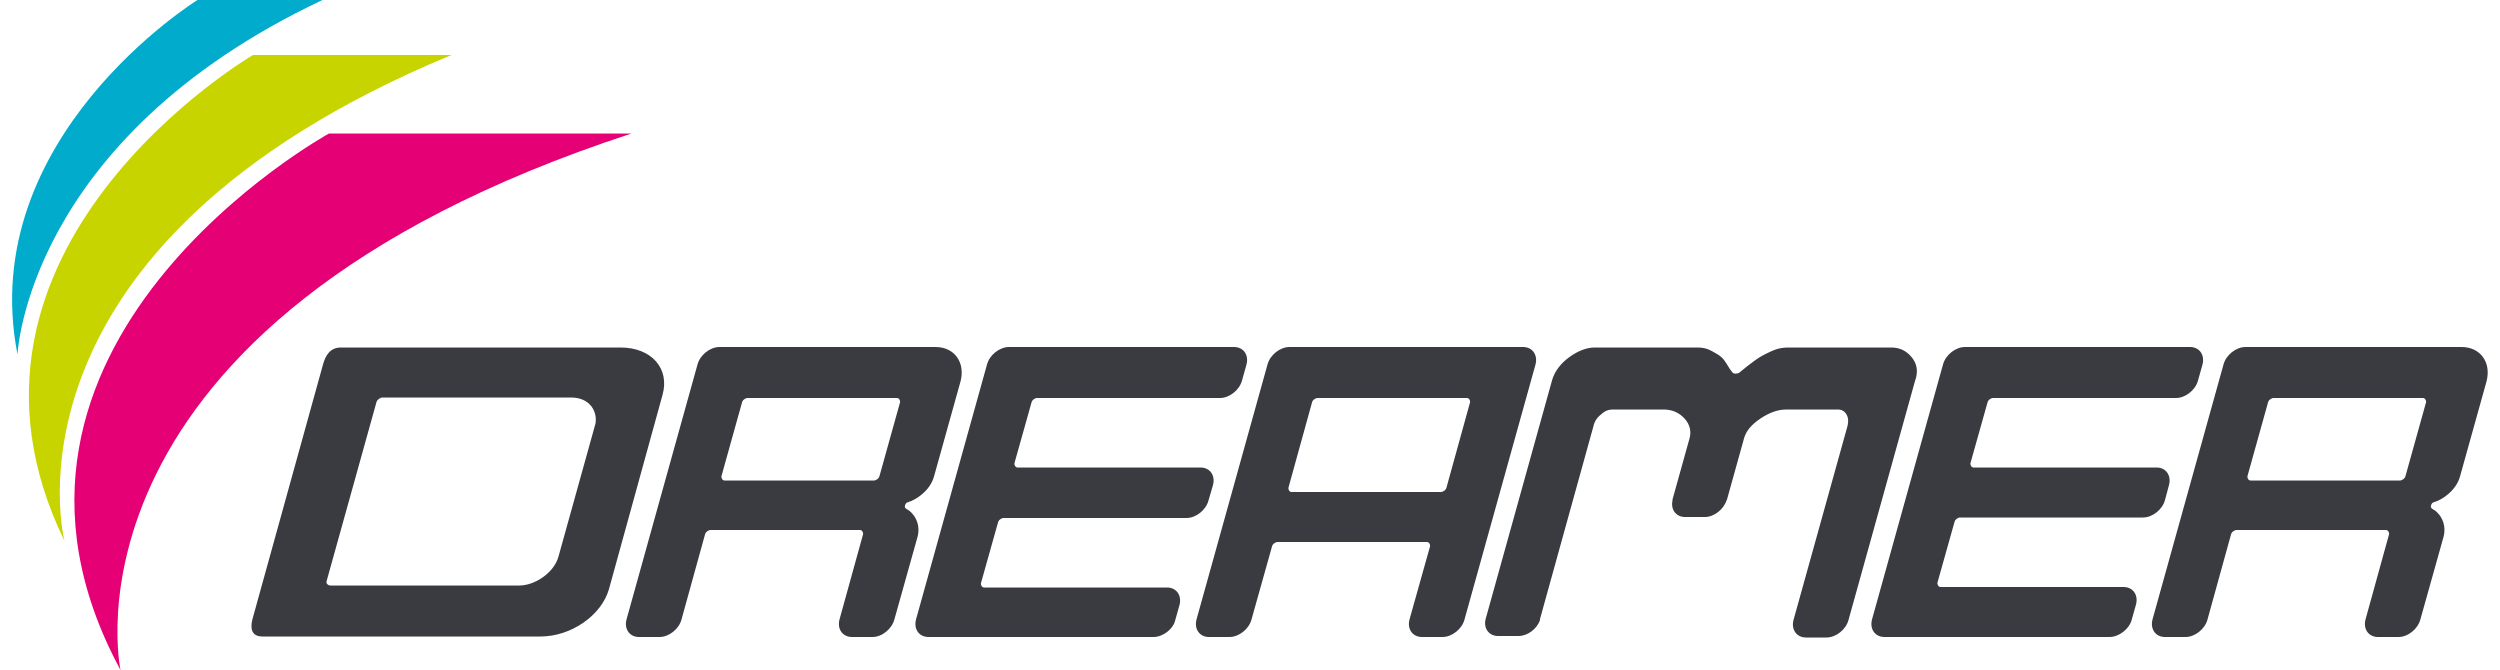 <svg viewBox="0 0 500 134" width="500" height="134" xmlns="http://www.w3.org/2000/svg"><path d="m174.5 127.4h-4.1c-1.9 0-3-1.6-2.5-3.5l4.7-17c.1-.4-.2-.9-.6-.9h-29.9c-.4 0-1 .4-1.1.9l-4.7 17c-.5 1.9-2.5 3.5-4.4 3.5h-4.1c-1.9 0-3-1.6-2.5-3.5l14.2-51c.5-1.9 2.5-3.5 4.4-3.5h43.2c3.8 0 6 3.1 5 6.9l-5.3 19c-.8 2.9-3.7 4.7-5.1 5.1-.4.1-.6.3-.7.7-.1.3 0 .5.3.7 1.1.5 3 2.6 2.2 5.6l-4.6 16.4c-.5 2-2.5 3.6-4.4 3.6m5.5-46.9c.1-.4-.2-.9-.6-.9h-29.9c-.4 0-1 .4-1.1.9l-4.1 14.7c-.1.4.2.9.6.9h29.9c.4 0 1-.4 1.1-.9zm50.7 46.9h-45c-1.9 0-3-1.6-2.5-3.5l14.2-51c.5-1.9 2.5-3.5 4.4-3.5h45c1.9 0 3 1.6 2.5 3.5l-.9 3.2c-.5 1.9-2.5 3.5-4.4 3.5h-36.6c-.4 0-1 .4-1.1.9l-3.4 12.1c-.1.4.2.9.6.9h36.6c1.9 0 3 1.6 2.5 3.5l-.9 3.1c-.5 1.9-2.5 3.5-4.4 3.5h-36.6c-.4 0-1 .4-1.1.9l-3.4 12.1c-.1.4.2.9.6.9h36.6c1.9 0 3 1.6 2.5 3.5l-.9 3.2c-.4 1.6-2.4 3.2-4.3 3.2m57.8-0h-4.1c-1.9 0-3-1.6-2.5-3.5l4.1-14.6c.1-.4-.2-.9-.6-.9h-29.9c-.4 0-1 .4-1.1.9l-4.1 14.6c-.5 1.9-2.5 3.5-4.4 3.5h-4.1c-1.9 0-3-1.6-2.5-3.5l14.2-51c.5-1.9 2.5-3.5 4.4-3.5h46.7c1.9 0 3 1.6 2.5 3.5l-14.2 51c-.5 1.9-2.5 3.5-4.4 3.5m5.5-46.9c.1-.4-.2-.9-.6-.9h-29.9c-.4 0-1 .4-1.1.9l-4.7 17c-.1.4.2.9.6.9h29.9c.4 0 1-.4 1.1-.9zm127.9 46.9h-45c-1.9 0-3-1.6-2.5-3.5l14.2-51c.5-1.9 2.5-3.5 4.4-3.5h45c1.9 0 3 1.6 2.5 3.5l-.9 3.2c-.5 1.9-2.5 3.5-4.4 3.5h-36.6c-.4 0-1 .4-1.1.9l-3.4 12.1c-.1.4.2.9.6.9h36.6c1.9 0 3 1.6 2.5 3.5l-.8 3c-.5 1.9-2.5 3.5-4.4 3.5h-36.6c-.4 0-1 .4-1.1.9l-3.4 12.1c-.1.4.2.9.6.9h36.6c1.9 0 3 1.6 2.5 3.5l-.9 3.2c-.5 1.7-2.5 3.3-4.4 3.3m57.8-0h-4.1c-1.9 0-3-1.6-2.5-3.5l4.7-17c.1-.4-.2-.9-.6-.9h-29.9c-.4 0-1 .4-1.1.9l-4.7 17c-.5 1.9-2.5 3.5-4.4 3.5h-4.1c-1.9 0-3-1.6-2.5-3.5l14.2-51c.5-1.9 2.5-3.5 4.4-3.5h43.2c3.8 0 6 3.1 5 6.9l-5.3 19c-.8 2.9-3.7 4.7-5.1 5.1-.4.1-.6.3-.7.7-.1.3 0 .5.3.7 1.1.5 3 2.6 2.2 5.6l-4.6 16.4c-.5 2-2.5 3.6-4.4 3.6m5.5-46.9c.1-.4-.2-.9-.6-.9h-29.9c-.4 0-1 .4-1.1.9l-4.1 14.7c-.1.4.2.9.6.9h29.9c.4 0 1-.4 1.1-.9zm-361.1-11h-55.9c-2.2 0-3.1 1.6-3.6 3.4l-14.1 50.9c-.5 1.9-.2 3.5 2 3.5h55.6c6.1 0 12.2-4.2 13.7-9.5l10.7-38.8c1.5-5.3-2.2-9.5-8.4-9.5m-58.8 46.8 10-35.9c.1-.4.7-.9 1.2-.9h37.7c3.8 0 5.3 2.8 4.9 5.2l-7.4 26.6c-.9 3.3-4.8 5.8-7.8 5.8h-37.8c-.5 0-.9-.4-.8-.8m317-44.9c-1.1-1.3-2.4-1.9-4.1-1.9h-20.4c-1.9 0-2.9.4-4.7 1.3s-2.6 1.7-3.6 2.4c-.5.4-1 .8-1.6 1.3-.4.3-1.2.3-1.4 0-.4-.5-.7-.9-.9-1.3-.5-.7-.8-1.6-2.2-2.4s-2.1-1.3-4-1.3h-20.4c-1.6 0-3.3.6-5.1 1.9s-3 2.9-3.5 4.7l-13.3 47.8c-.4 1.8.7 3.3 2.5 3.3h4.1c1.8 0 3.7-1.4 4.3-3.2v-.2l10.7-38.6c.2-.9.7-1.7 1.5-2.3.7-.7 1.5-1 2.3-1h10.2c1.7 0 3.1.6 4.2 1.8s1.4 2.6 1 4l-3.4 12.2v.2c-.4 1.8.7 3.3 2.5 3.3h4c1.8 0 3.7-1.5 4.3-3.3 0-.1.1-.1.1-.2l3.4-12.2c.4-1.5 1.5-2.8 3.3-4s3.5-1.8 5.2-1.8h10.2c.8 0 1.4.3 1.8 1s.4 1.4.2 2.3l-10.8 38.8c-.5 1.9.6 3.5 2.5 3.5h4.1c1.9 0 3.9-1.6 4.4-3.5l13.3-47.8c.7-1.9.4-3.5-.7-4.8" fill="#393b41"/><g clip-rule="evenodd" fill-rule="evenodd"><path d="m24.1 134s-14.9-69 102.2-107.3h-60.5s-76.9 42.2-41.7 107.3" fill="#e50076"/><path d="m90.3 11h-39.7s-66.2 38.7-37.7 97.2c0 0-15.3-58.8 77.4-97.2" fill="#c8d400"/><path d="m64.5 0h-25s-44.5 27.5-36 70.9c0 0 1.8-43 61-70.9" fill="#00abcc"/></g></svg>
